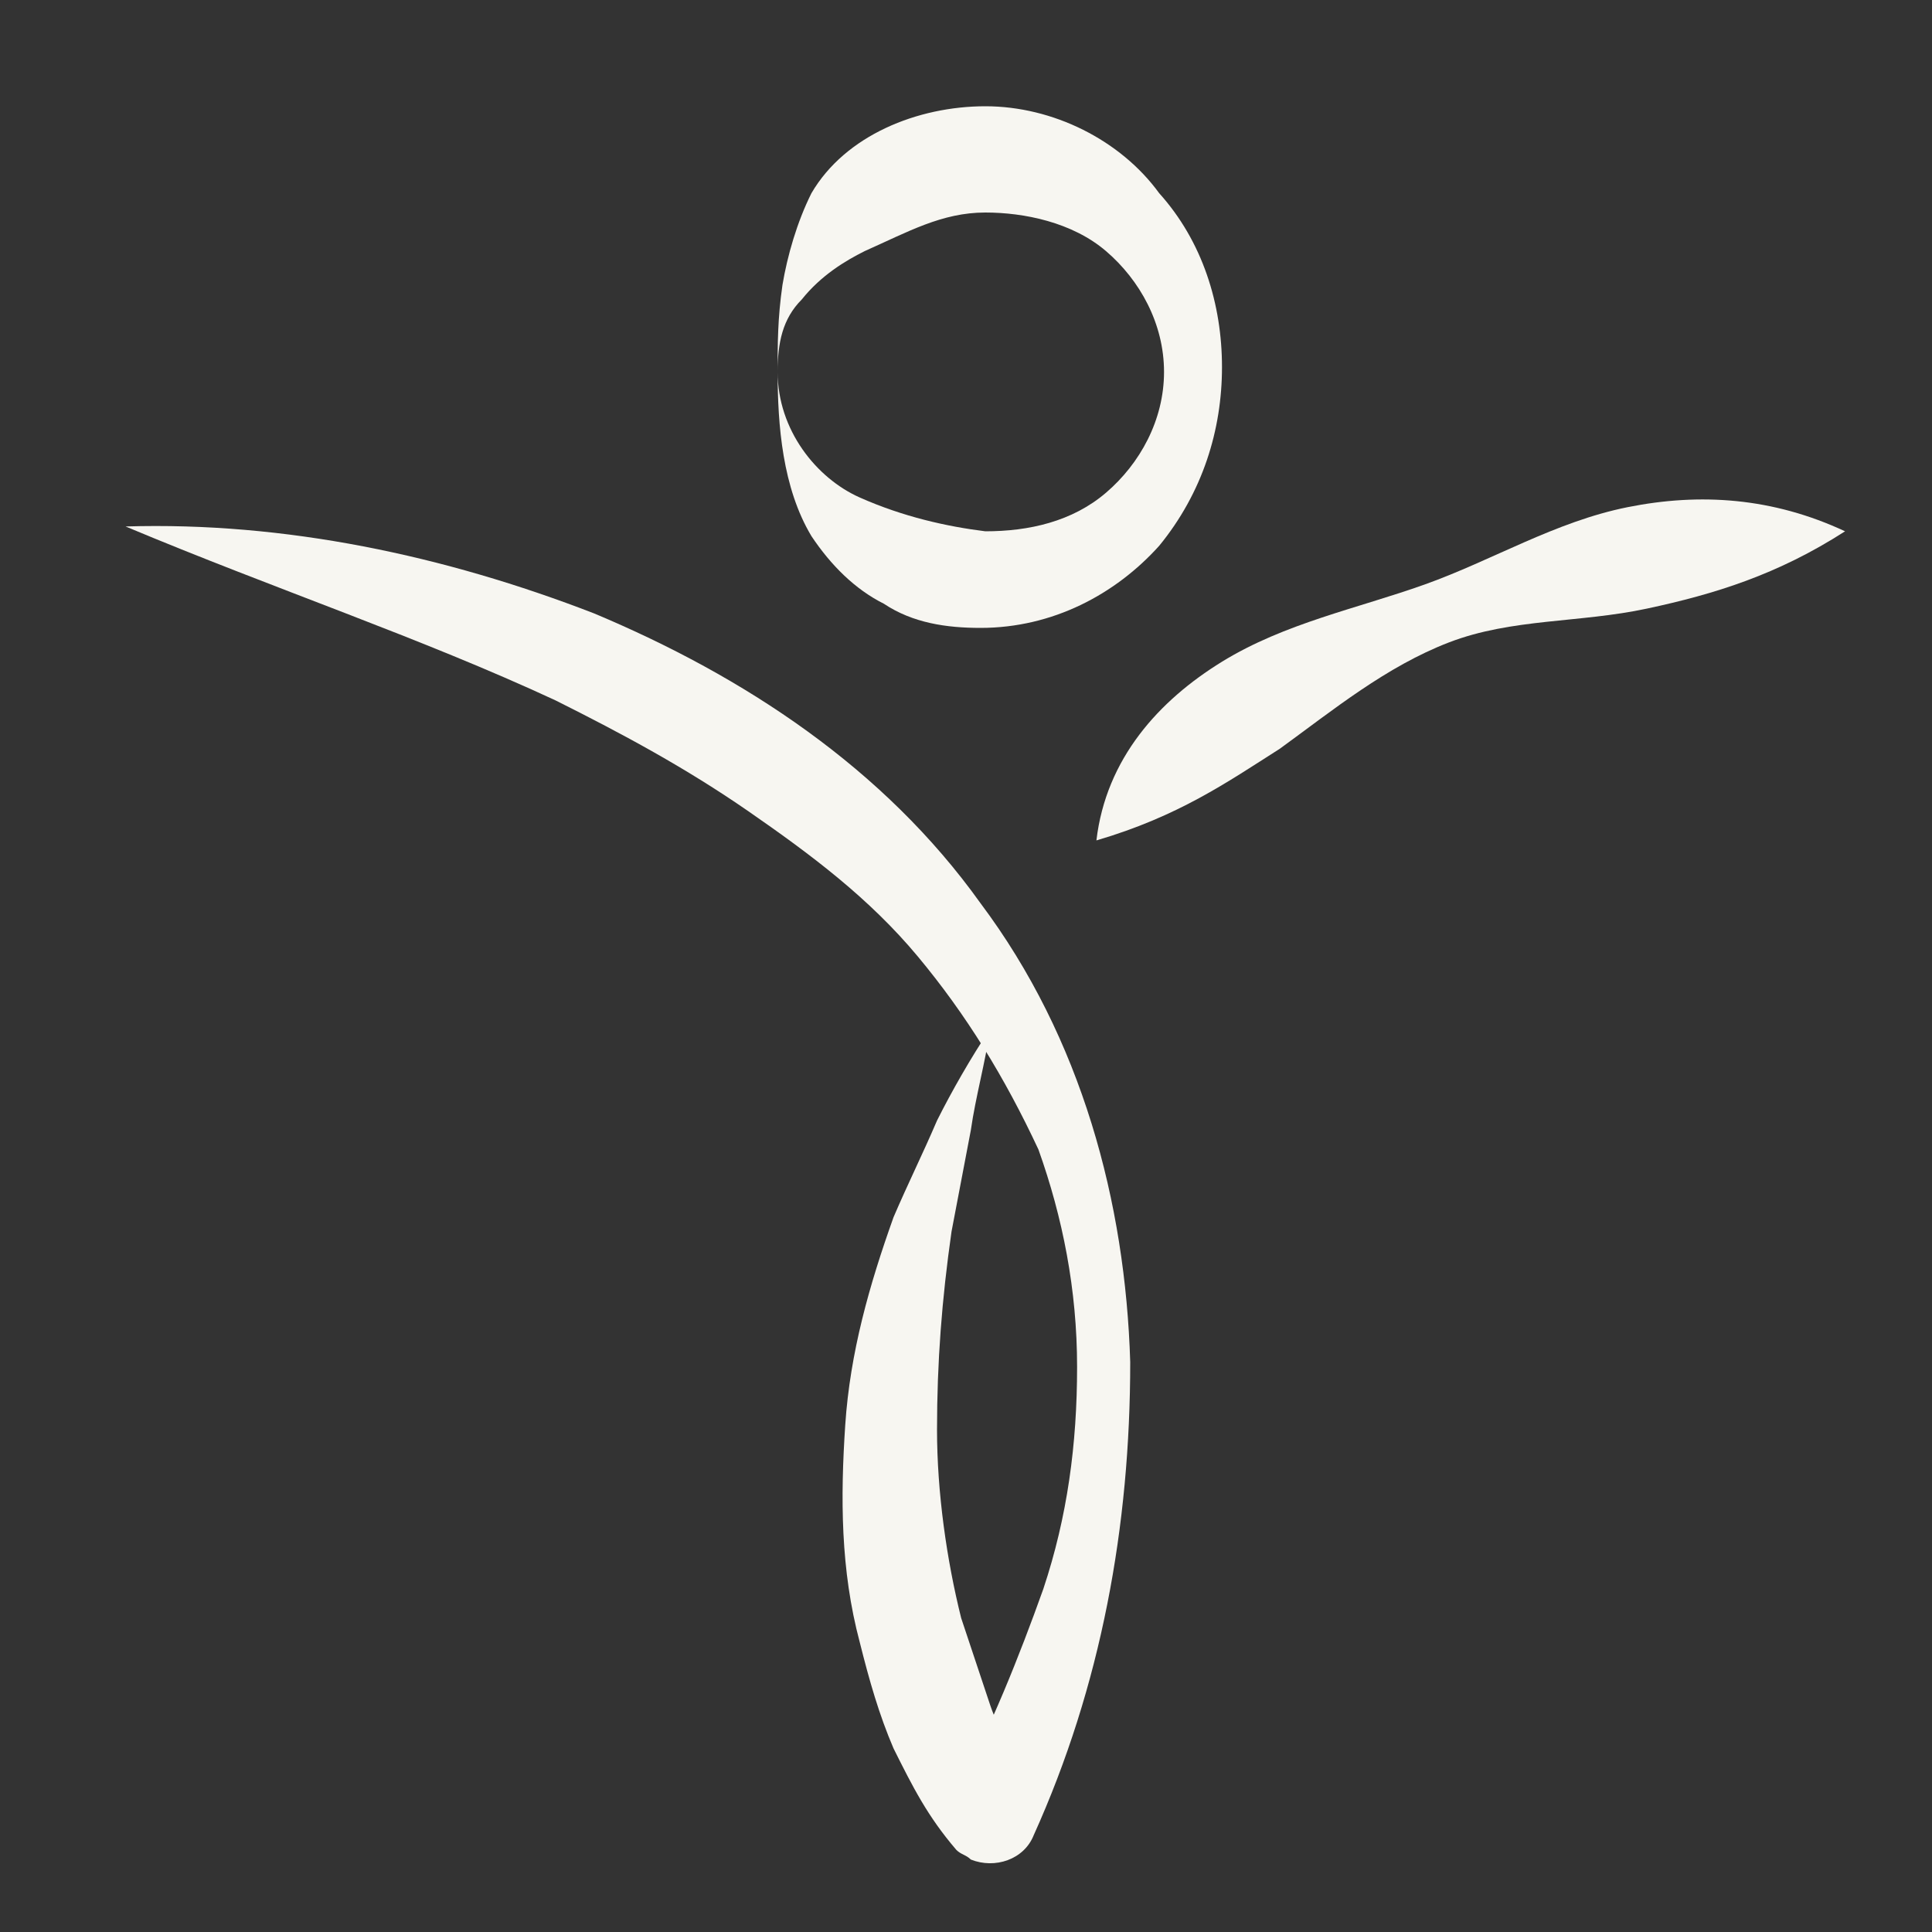<?xml version="1.0" encoding="utf-8"?>
<!-- Generator: Adobe Illustrator 25.2.0, SVG Export Plug-In . SVG Version: 6.00 Build 0)  -->
<svg version="1.1" id="Layer_1" xmlns="http://www.w3.org/2000/svg" xmlns:xlink="http://www.w3.org/1999/xlink" x="0px" y="0px"
	 viewBox="0 0 40 40" style="enable-background:new 0 0 40 40;" xml:space="preserve">
<rect x="0" y="0" width="40" height="40" fill="#333333" stroke="none"/>
<style type="text/css">
	.st0{fill:#F7F6F1;}
</style>
<g>
	<g>
		<g>
			<g>
				<path class="st0" d="M2.6,10.9c3.3-0.1,6.6,0.6,9.7,1.8c3.1,1.3,6,3.2,8,6c2.1,2.8,3,6.2,3.1,9.5c0,3.4-0.6,6.7-2,9.8
					c-0.2,0.5-0.8,0.7-1.3,0.5c-0.1-0.1-0.2-0.1-0.3-0.2l0,0c-0.6-0.7-0.9-1.3-1.3-2.1c-0.3-0.7-0.5-1.4-0.7-2.2
					c-0.4-1.5-0.4-3-0.3-4.5c0.1-1.5,0.5-2.9,1-4.3c0.3-0.7,0.6-1.3,0.9-2c0.3-0.6,0.7-1.3,1.1-1.9c-0.1,0.7-0.3,1.4-0.4,2.1
					l-0.4,2.1c-0.2,1.4-0.3,2.7-0.3,4.1c0,1.3,0.2,2.7,0.5,3.9c0.2,0.6,0.4,1.2,0.6,1.8c0.2,0.6,0.6,1.2,0.9,1.6l-1.6,0.2
					c0.7-1.3,1.3-2.8,1.8-4.2c0.5-1.5,0.7-3,0.7-4.6c0-1.6-0.3-3.1-0.8-4.5C20.8,22.3,20,21,19,19.8c-1-1.2-2.2-2.1-3.5-3
					c-1.3-0.9-2.6-1.6-4-2.3C8.7,13.2,5.7,12.2,2.6,10.9z"/>
			</g>
			<g>
				<path class="st0" d="M22.7,17.4c0.2-1.7,1.3-2.9,2.6-3.7c1.3-0.8,2.8-1.1,4.2-1.6c1.4-0.5,2.7-1.3,4.2-1.6
					c1.5-0.3,3-0.2,4.5,0.5c-1.4,0.9-2.7,1.3-4.1,1.6c-1.4,0.3-2.8,0.2-4.1,0.7c-1.3,0.5-2.4,1.4-3.5,2.2
					C25.4,16.2,24.4,16.9,22.7,17.4z"/>
			</g>
		</g>
		<g>
			<path class="st0" d="M16.1,7.7c0-0.6,0-1.1,0.1-1.8c0.1-0.6,0.3-1.3,0.6-1.9c0.7-1.2,2.2-1.8,3.6-1.8c1.4,0,2.8,0.7,3.6,1.8
				c0.9,1,1.3,2.3,1.3,3.6c0,1.3-0.4,2.6-1.3,3.7c-0.9,1-2.2,1.7-3.7,1.7c-0.7,0-1.4-0.1-2-0.5c-0.6-0.3-1.1-0.8-1.5-1.4
				C16.2,10.1,16.1,8.8,16.1,7.7z M16.1,7.7c0,1.2,0.8,2.2,1.7,2.6c0.9,0.4,1.8,0.6,2.6,0.7c0.9,0,1.8-0.2,2.5-0.8
				c0.7-0.6,1.2-1.5,1.2-2.5c0-1-0.5-1.9-1.2-2.5c-0.7-0.6-1.7-0.8-2.5-0.8c-0.9,0-1.6,0.4-2.5,0.8c-0.4,0.2-0.9,0.5-1.3,1
				C16.2,6.6,16.1,7.1,16.1,7.7z"/>
		</g>
	</g>
</g>
</svg>
